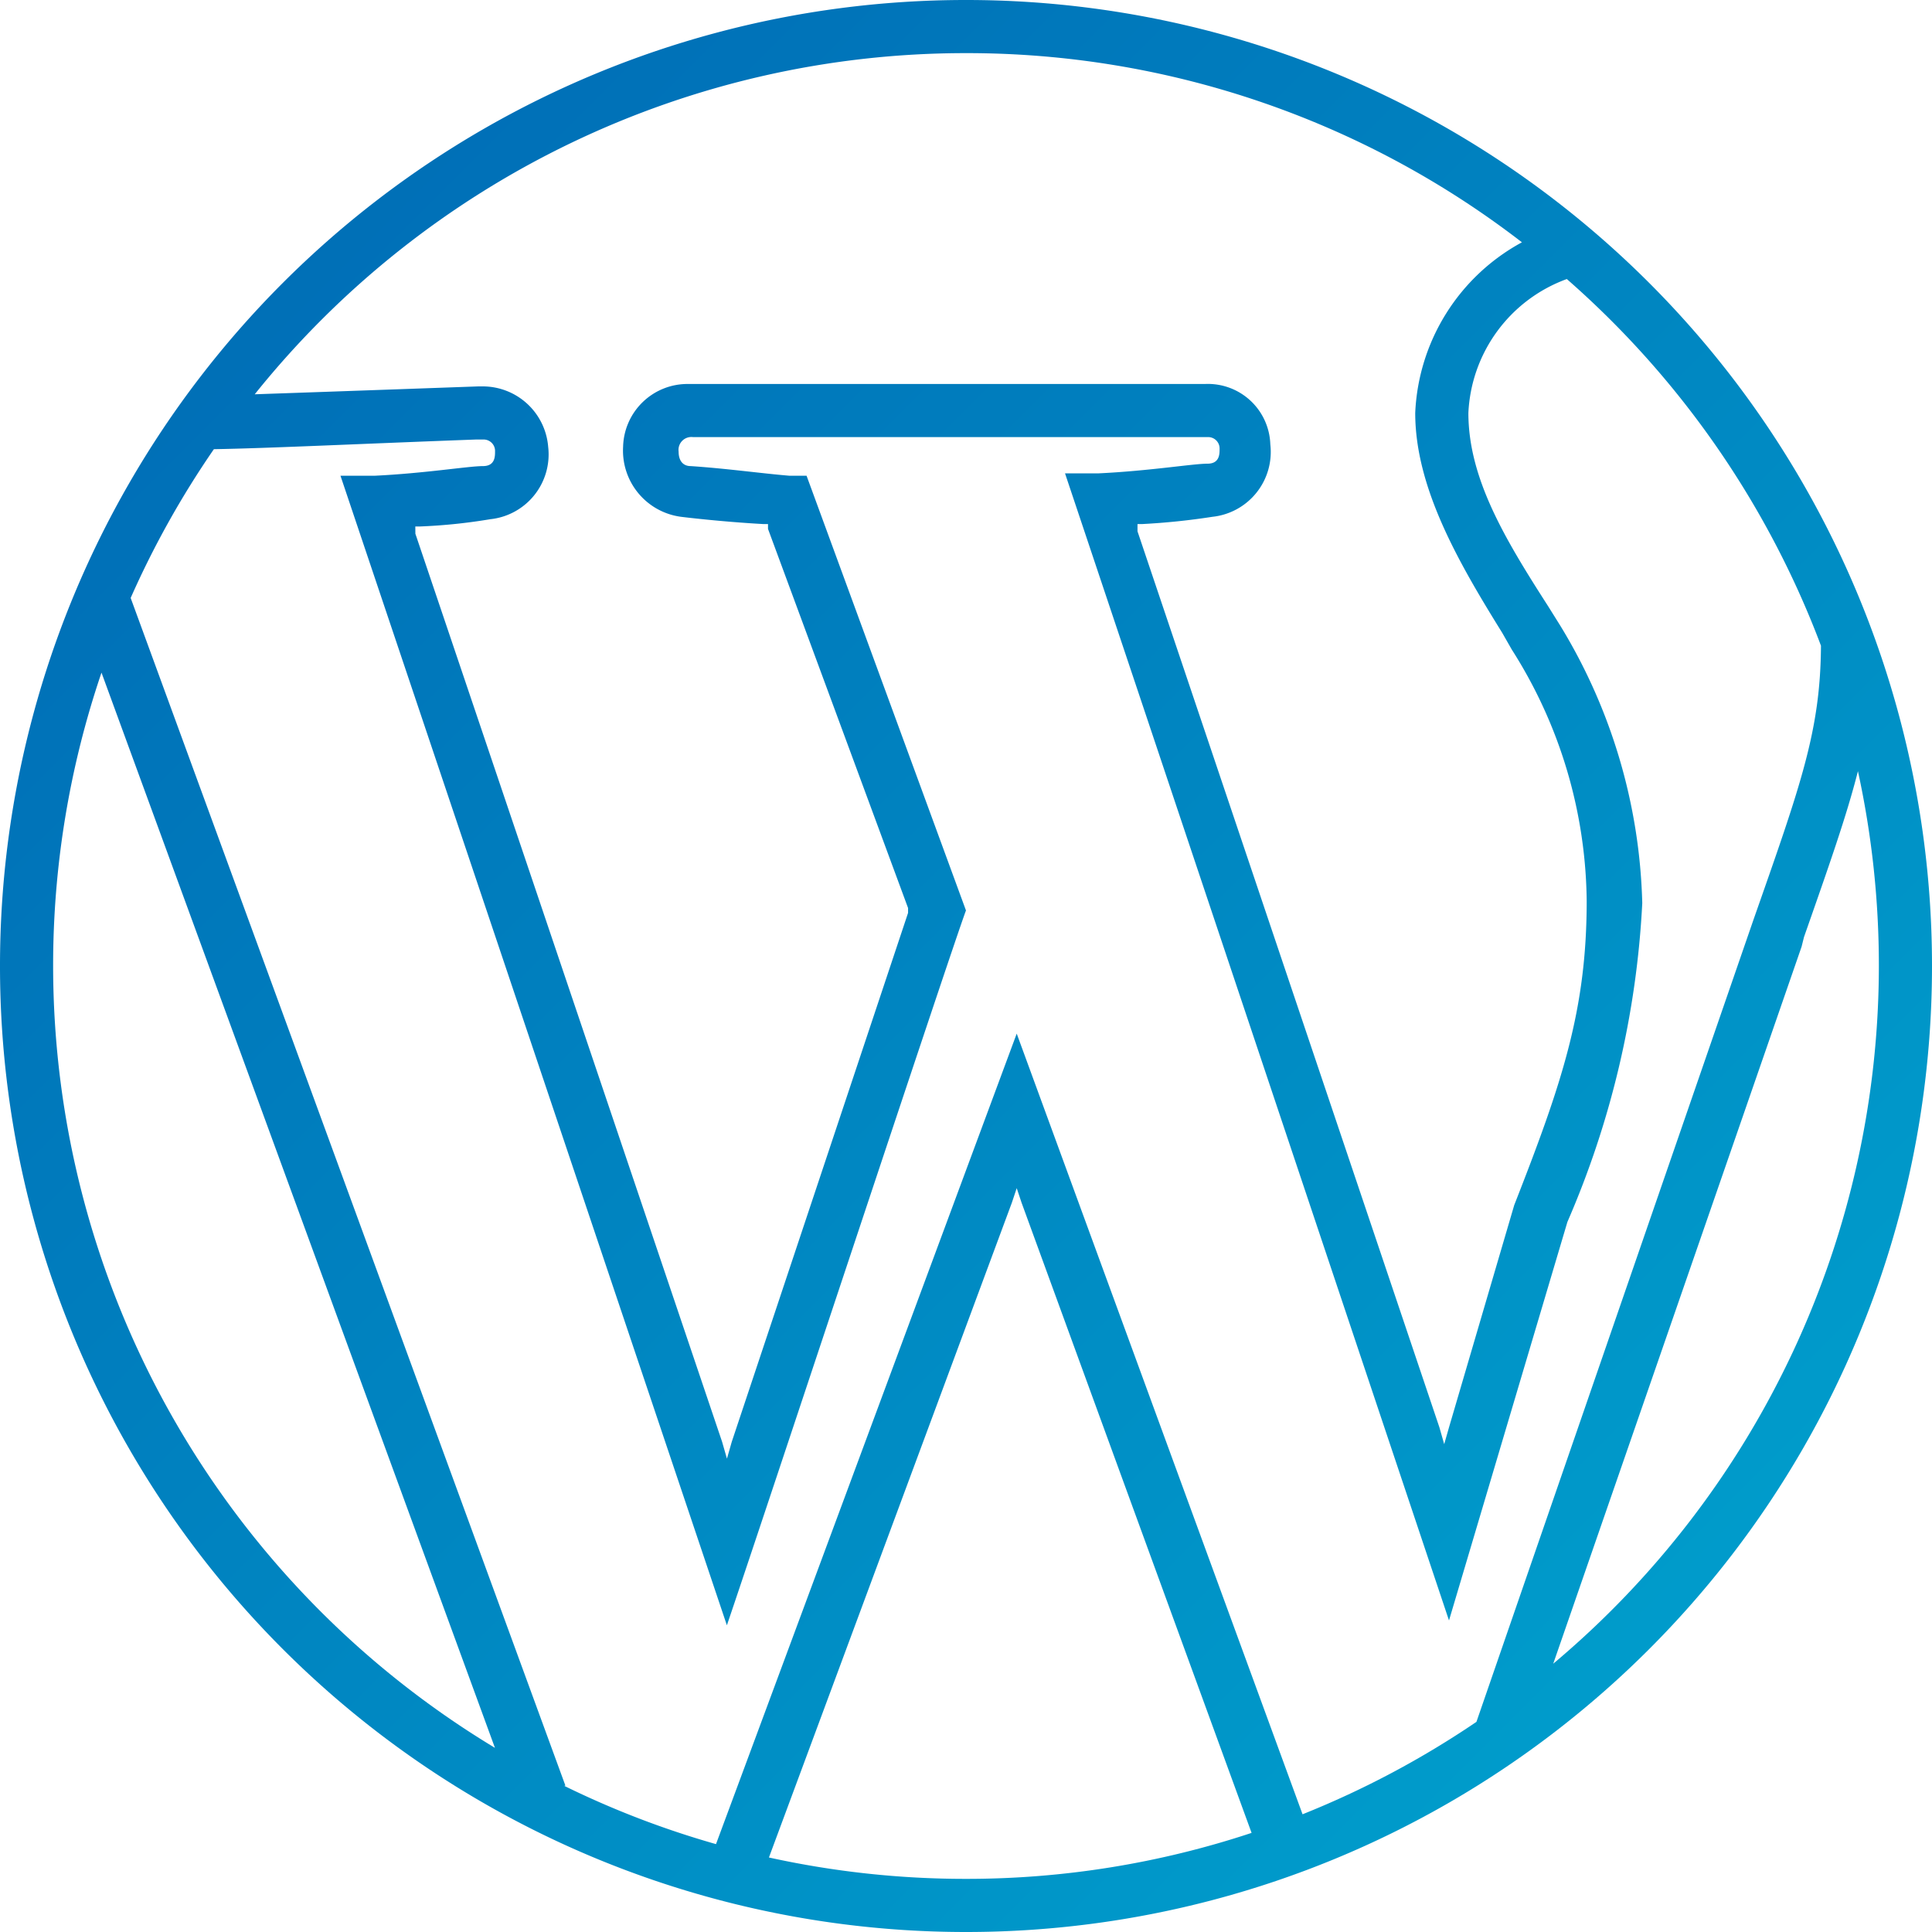 <svg xmlns="http://www.w3.org/2000/svg" xmlns:xlink="http://www.w3.org/1999/xlink" width="60" height="60" viewBox="0 0 60 60">
  <defs>
    <linearGradient id="linear-gradient" x2="1" y2="1" gradientUnits="objectBoundingBox">
      <stop offset="0" stop-color="#0066b3"/>
      <stop offset="1" stop-color="#00a5cf"/>
    </linearGradient>
  </defs>
  <path id="Skilled_WordPress_Developers" data-name="Skilled WordPress Developers" d="M-2671-104a29.992,29.992,0,0,1,30-30,29.992,29.992,0,0,1,30,30,29.992,29.992,0,0,1-30,30A29.992,29.992,0,0,1-2671-104Zm30,28.35a28.131,28.131,0,0,0,8.869-1.428l-7.144-19.573-.15-.45-.15.45-7.545,20.337A28.388,28.388,0,0,0-2641-75.65Zm-7.764-1.079,9.339-25.171,8.877,24.244a28.357,28.357,0,0,0,5.4-2.87l8.6-24.9c1.481-4.22,2.084-5.882,2.1-8.521a28.463,28.463,0,0,0-7.893-11.387,4.653,4.653,0,0,0-3.057,4.158c0,2.025,1.125,3.9,2.475,6l.375.6a17.359,17.359,0,0,1,2.55,8.625,28.471,28.471,0,0,1-2.325,9.9L-2626-83.675l-11.925-35.625h1.05c1.575-.075,2.925-.3,3.375-.3.375,0,.375-.3.375-.45a.354.354,0,0,0-.375-.375h-15.975a.4.4,0,0,0-.45.45c0,.3.15.45.375.45,1.125.075,2.175.225,3.075.3h.524l4.95,13.5c-.45,1.2-6.3,18.9-7.425,22.2l-12-35.7h1.05c1.575-.075,2.925-.3,3.375-.3.375,0,.375-.3.375-.45a.355.355,0,0,0-.375-.375h-.225c-3.661.136-6.464.272-8.132.3a28.364,28.364,0,0,0-2.584,4.62l13.5,36.881-.032.012A28.126,28.126,0,0,0-2648.764-76.729ZM-2669.35-104a28.368,28.368,0,0,0,13.721,24.281l-12.219-33.392A28.237,28.237,0,0,0-2669.35-104Zm54.375-.9-.075.3-7.713,22.268A28.314,28.314,0,0,0-2612.65-104a28.358,28.358,0,0,0-.65-6.051C-2613.656-108.648-2614.208-107.088-2614.975-104.9Zm-43.125-12.525,9.525,28.2.151.525.15-.525,5.475-16.425v-.15l-4.35-11.775v-.15h-.15c-1.351-.075-2.55-.225-2.55-.225a2.073,2.073,0,0,1-1.8-2.175,2,2,0,0,1,2.025-1.95h16.05a1.939,1.939,0,0,1,2.025,1.875,2.026,2.026,0,0,1-1.8,2.25,21.4,21.4,0,0,1-2.175.225h-.15v.225l9.375,27.825.15.525.15-.525,2.025-6.9c1.5-3.825,2.25-6.075,2.25-9.45a14.774,14.774,0,0,0-2.325-7.8l-.3-.525c-1.35-2.175-2.7-4.5-2.7-6.825a6.341,6.341,0,0,1,3.314-5.3A28.2,28.2,0,0,0-2641-132.35a28.293,28.293,0,0,0-22.089,10.595c2.913-.1,6.939-.245,6.939-.245h.15a2.039,2.039,0,0,1,2.024,1.875,2.024,2.024,0,0,1-1.8,2.25,17.325,17.325,0,0,1-2.175.225h-.151Zm38.1,11.475c0-.025,0-.05,0-.075v.15C-2620-105.9-2620-105.925-2620-105.95Z" transform="translate(2671 134)" fill="url(#linear-gradient)"/>
</svg>
